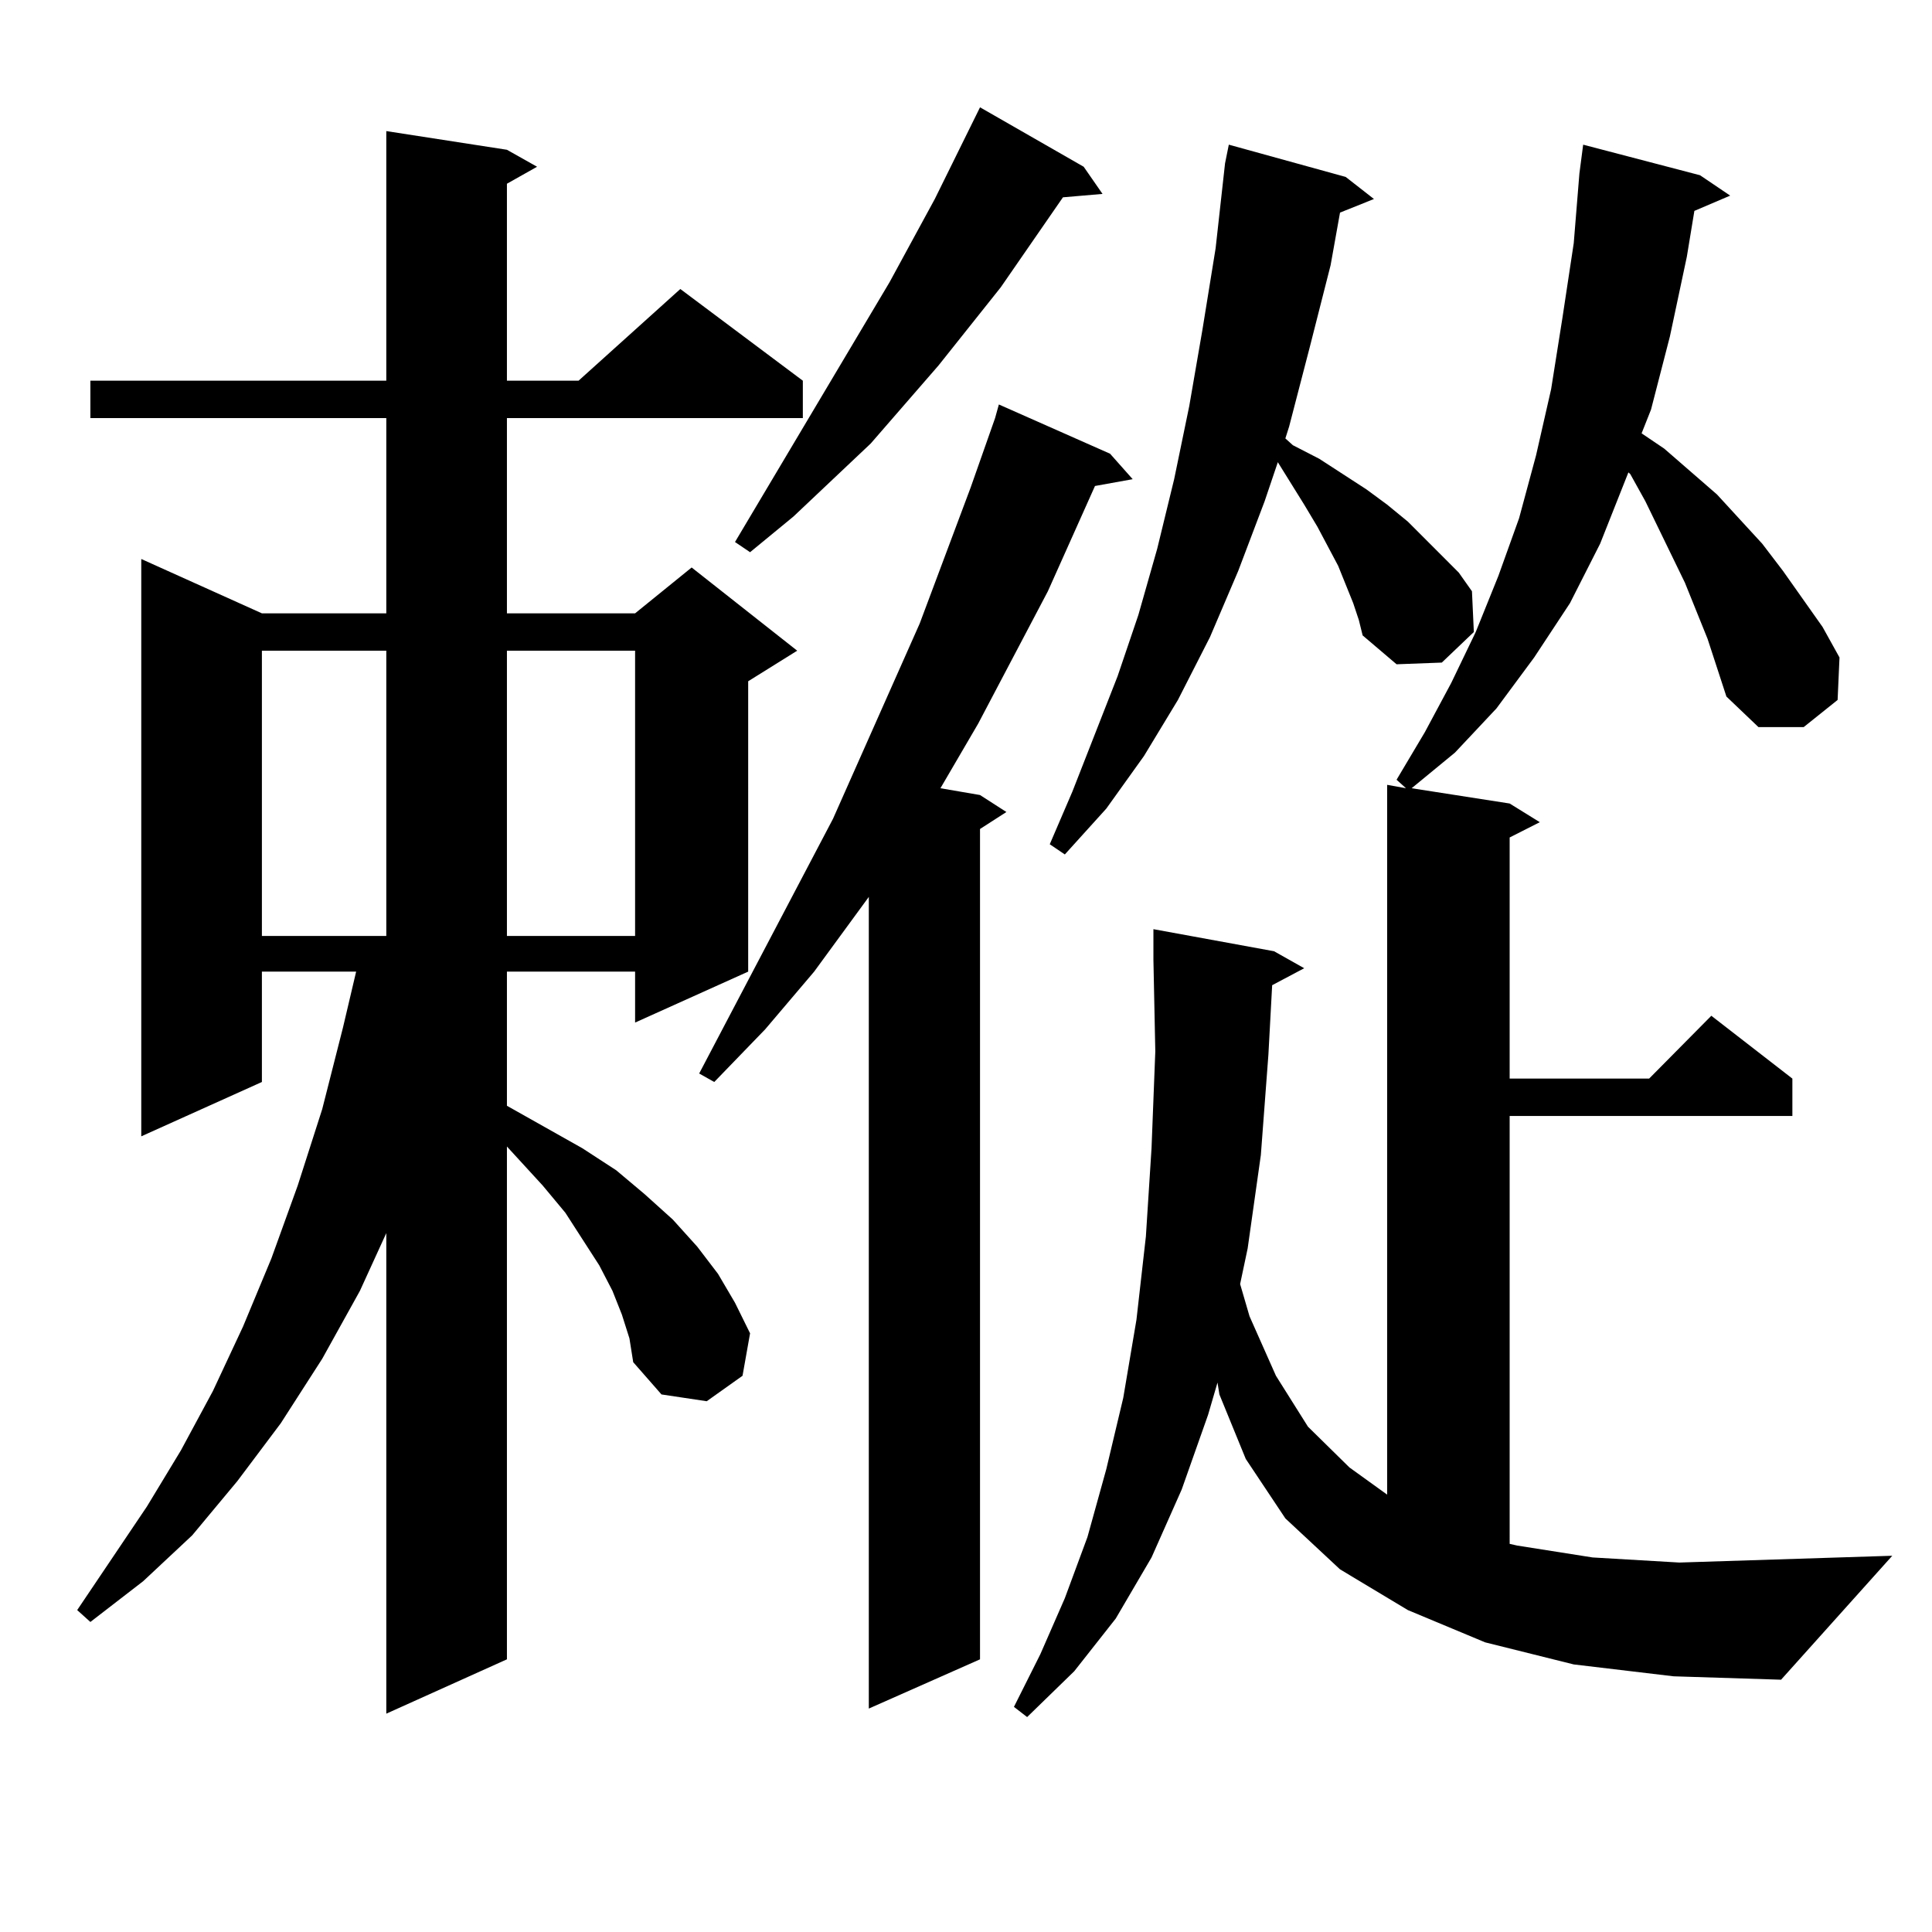 <?xml version="1.0" encoding="utf-8"?>
<!-- Generator: Adobe Illustrator 16.0.0, SVG Export Plug-In . SVG Version: 6.00 Build 0)  -->
<!DOCTYPE svg PUBLIC "-//W3C//DTD SVG 1.1//EN" "http://www.w3.org/Graphics/SVG/1.1/DTD/svg11.dtd">
<svg version="1.1" id="图层_1" xmlns="http://www.w3.org/2000/svg" xmlns:xlink="http://www.w3.org/1999/xlink" x="0px" y="0px"
	 width="1000px" height="1000px" viewBox="0 0 1000 1000" enable-background="new 0 0 1000 1000" xml:space="preserve">
<path d="M321.895,680.449l-4.878-12.305l-6.829-13.184l-17.561-27.246l-11.707-14.063l-18.536-20.215v265.43l-62.438,28.125v-248.73
	l-13.658,29.883l-19.512,35.156l-21.463,33.398l-22.438,29.883l-23.414,28.125l-25.365,23.73l-27.316,21.094l-6.829-6.152
	l36.097-53.613l17.561-29.004L110.192,720l15.609-33.398l14.634-35.156l13.658-37.793l12.683-39.551l10.731-42.188l6.829-29.004
	h-48.779v57.129L73.12,588.164V289.336l62.438,28.125h64.389V216.387H46.779v-19.336h153.167V67.852l62.438,9.668l15.609,8.789
	l-15.609,8.789v101.953h37.072l52.682-47.461l63.413,47.461v19.336H262.384v101.074h66.34l29.268-23.73l54.633,43.066l-25.365,15.82
	V502.91l-58.535,26.367V502.91h-66.34v69.434l39.023,21.973l17.561,11.426l14.634,12.305l14.634,13.184l12.683,14.063l10.731,14.063
	l8.78,14.941l7.805,15.82l-3.902,21.973l-18.536,13.184l-23.414-3.516l-14.634-16.699l-1.951-12.305L321.895,680.449z
	 M135.558,336.797v147.656h64.389V336.797H135.558z M262.384,336.797v147.656h66.34V336.797H262.384z M574.571,234.844
	l11.707,13.184l-19.512,3.516l-24.39,54.492L506.28,374.59l-19.512,33.398l20.487,3.516l13.658,8.789l-13.658,8.789v429.785
	l-57.56,25.488V464.238l-28.292,38.672l-25.365,29.883l-26.341,27.246l-7.805-4.395l69.267-131.836l44.877-101.074l26.341-70.313
	l12.683-36.035l1.951-7.031L574.571,234.844z M560.913,86.309l9.756,14.063l-20.487,1.758l-32.194,46.582l-32.194,40.43
	l-35.121,40.43l-39.999,37.793l-22.438,18.457l-7.805-5.273l79.998-134.473l23.414-43.066l23.414-47.461L560.913,86.309z
	 M883.832,330.645l-11.707-29.004l-20.487-42.188l-7.805-14.063l-0.976-0.879l-14.634,36.914l-15.609,30.762l-18.536,28.125
	l-19.512,26.367l-21.463,22.852l-22.438,18.457l50.73,7.91l15.609,9.668l-15.609,7.91v124.805h72.193l32.194-32.52l41.95,32.52
	v19.336H781.396v221.484l3.902,0.879l39.023,6.152l44.877,2.637l110.241-3.516l-57.56,64.16l-55.608-1.758l-51.706-6.152
	l-45.853-11.426l-39.999-16.699l-35.121-21.094l-28.292-26.367l-20.487-30.762l-13.658-33.398l-0.976-6.152l-4.878,16.699
	l-13.658,38.672l-15.609,35.156l-18.536,31.641l-21.463,27.246l-24.39,23.73l-6.829-5.273l13.658-27.246l12.683-29.004
	l11.707-31.641l9.756-35.156l8.78-36.914l6.829-40.43l4.878-43.066l2.927-45.703l1.951-50.098l-0.976-47.461v-15.82l62.438,11.426
	l15.609,8.789l-16.585,8.789l-1.951,36.035l-3.902,51.855l-6.829,48.34l-3.902,18.457l4.878,16.699l13.658,30.762l16.585,26.367
	l21.463,21.094l19.512,14.063V406.23l9.756,1.758l-4.878-4.395l14.634-24.609l13.658-25.488l12.683-26.367l11.707-29.004
	l10.731-29.883l8.78-32.52l7.805-34.277l5.854-36.914l5.854-38.672l2.927-36.035l1.951-14.941l60.486,15.82l15.609,10.547
	l-18.536,7.91l-3.902,23.73l-8.78,41.309l-9.756,37.793l-4.878,12.305l11.707,7.91l27.316,23.73l23.414,25.488l10.731,14.063
	l20.487,29.004l8.78,15.82l-0.976,21.973l-17.561,14.063h-23.414l-16.585-15.82L883.832,330.645z M700.422,312.188l-3.902-9.668
	l-3.902-9.668l-10.731-20.215l-6.829-11.426l-13.658-21.973l-6.829,20.215l-13.658,36.035l-14.634,34.277l-16.585,32.52
	l-17.561,29.004l-19.512,27.246l-21.463,23.73l-7.805-5.273l11.707-27.246l23.414-59.766l10.731-31.641l9.756-34.277l8.78-36.035
	l7.805-37.793l6.829-39.551l6.829-42.188l4.878-43.945l1.951-9.668l60.486,16.699l14.634,11.426l-17.561,7.031l-4.878,27.246
	l-10.731,42.188l-10.731,41.309l-1.951,6.152l3.902,3.516l13.658,7.031l24.39,15.82l10.731,7.91L728.714,270l8.78,8.789
	l17.561,17.578l6.829,9.668l0.976,21.094l-16.585,15.82l-23.414,0.879L705.3,328.887l-1.951-7.91L700.422,312.188z"/>
</svg>
